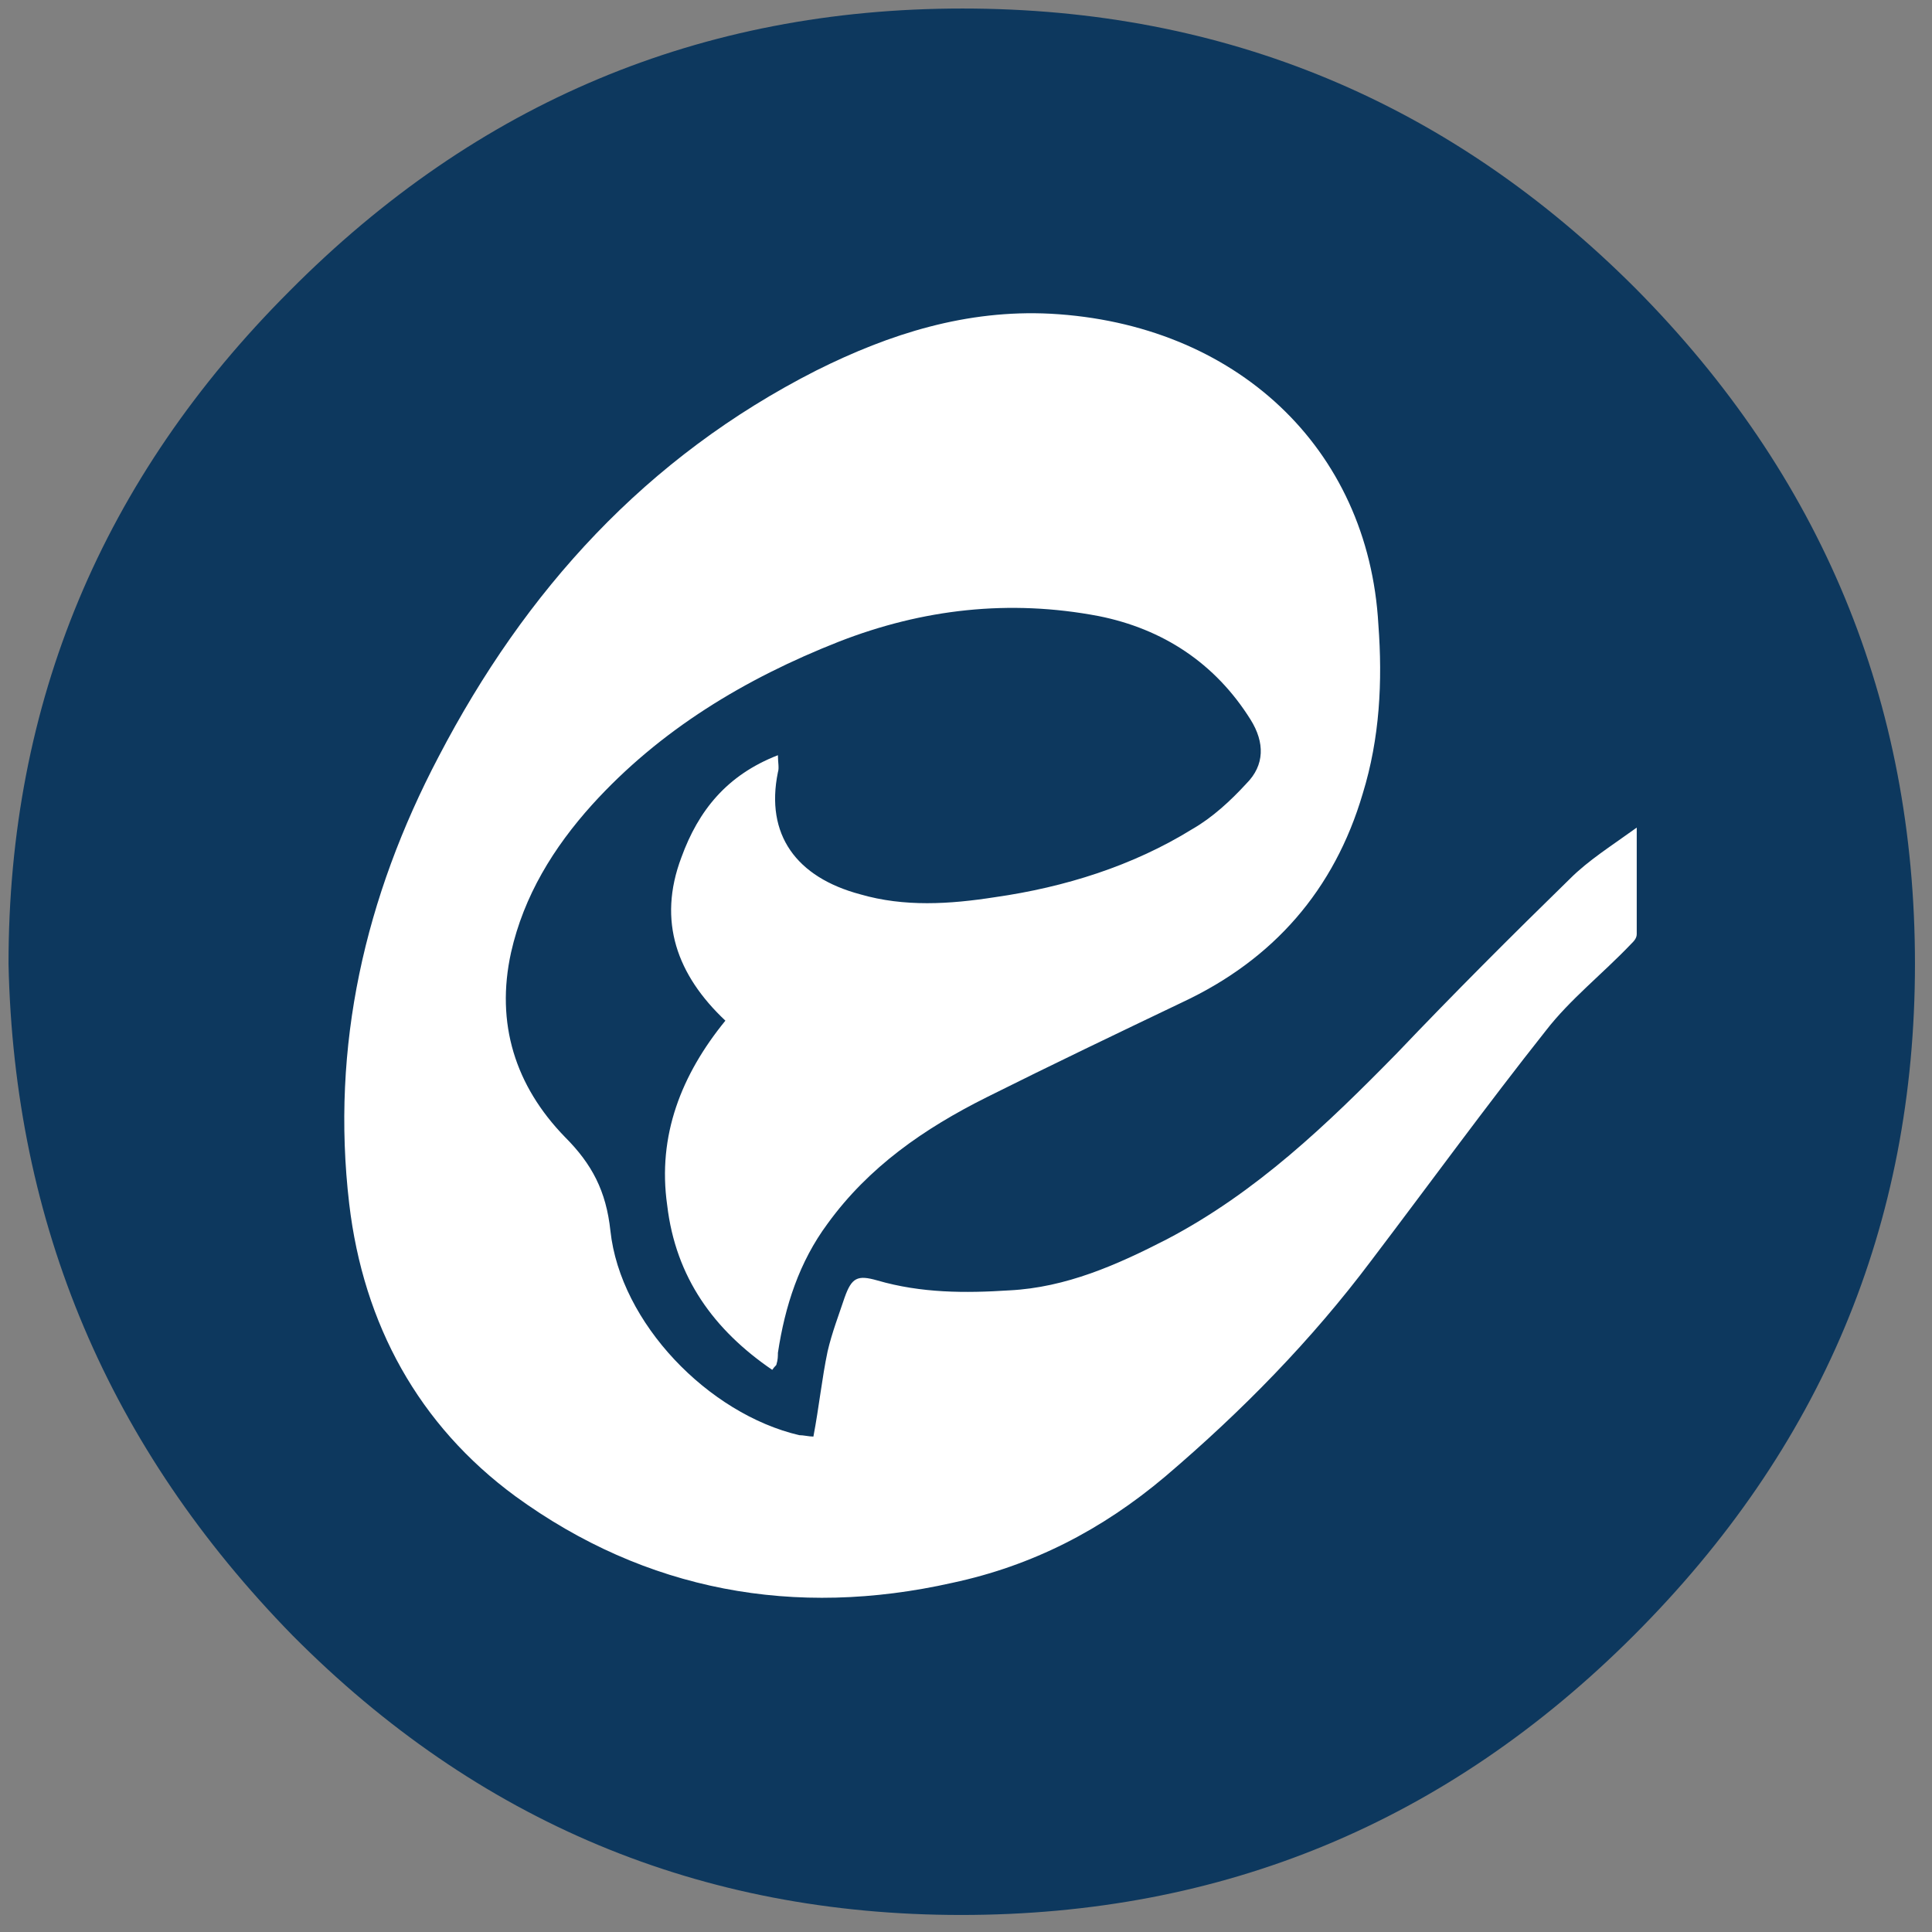 <?xml version="1.0" encoding="utf-8"?>
<!-- Generator: Adobe Illustrator 24.0.2, SVG Export Plug-In . SVG Version: 6.00 Build 0)  -->
<svg version="1.1" id="Layer_1" xmlns="http://www.w3.org/2000/svg" xmlns:xlink="http://www.w3.org/1999/xlink" x="0px" y="0px"
	 viewBox="0 0 136.1 136.1" style="enable-background:new 0 0 136.1 136.1;" xml:space="preserve">
<rect x="0" y="0" width="136.1" height="136.1" fill="#808080" stroke="none"/>
<style type="text/css">
	.st0{fill:#0D385E;}
	.st1{fill:#FFFFFF;}
</style>
<path class="st0" d="M115.2,20.3c13.1,13.2,19.7,29.1,19.7,47.6c0,18.4-6.6,34.1-19.8,47.3c-13.2,13.2-29,19.7-47.4,19.7
	c-18.4,0-34.1-6.6-47.1-19.7C7.7,102,1,86.3,0.6,67.9c0-18.4,6.6-34.2,19.8-47.4C33.6,7.2,49.4,0.6,67.8,0.6
	C86.3,0.6,102.1,7.2,115.2,20.3L115.2,20.3z"/>
<path class="st1" d="M54.4,96.5c0.2-0.3,0.3-0.3,0.3-0.4c0.1-0.3,0.1-0.6,0.1-0.8c0.5-3.3,1.5-6.4,3.5-9.1c2.9-4,6.8-6.7,11.2-8.9
	c4.6-2.3,9.2-4.5,13.8-6.7c6.4-3,10.7-7.9,12.7-14.7c1.2-3.9,1.4-7.9,1.1-11.9C96.4,31.5,87,22.8,74,22.1c-5.9-0.3-11.3,1.4-16.5,4
	c-12,6.1-20.5,15.5-26.6,27.2c-5.2,9.9-7.6,20.4-6.3,31.5c1,8.5,4.9,15.6,11.7,20.6c9.2,6.7,19.7,8.6,30.8,6.1
	c5.6-1.2,10.5-3.7,15-7.5c5.4-4.6,10.3-9.6,14.5-15.2c4.1-5.4,8.1-10.9,12.3-16.2c1.7-2.2,4-4,6-6.1c0.2-0.2,0.4-0.4,0.4-0.7
	c0-2.3,0-4.7,0-7.5c-1.8,1.3-3.4,2.3-4.7,3.6c-4.1,4-8.2,8.1-12.2,12.3c-4.9,5-9.9,9.8-16.2,13.1c-3.5,1.8-7.1,3.4-11.1,3.6
	c-3.1,0.2-6.2,0.2-9.3-0.7c-1.4-0.4-1.8-0.2-2.3,1.2c-0.4,1.2-0.9,2.5-1.2,3.8c-0.4,1.9-0.6,3.9-1,6c-0.3,0-0.7-0.1-1-0.1
	c-6.4-1.5-12.6-7.9-13.3-14.4c-0.3-2.8-1.3-4.7-3.2-6.6c-3.5-3.6-4.9-8-3.8-13c0.9-4,3-7.4,5.7-10.4c4.8-5.3,10.8-8.9,17.4-11.5
	c5.9-2.3,12-3,18.3-1.8c4.5,0.9,8.2,3.3,10.7,7.3c1,1.6,1,3.2-0.3,4.5c-1.1,1.2-2.4,2.4-3.8,3.2c-4.2,2.6-9,4.1-13.9,4.8
	c-3.2,0.5-6.4,0.7-9.5-0.2c-4.5-1.2-6.7-4.2-5.8-8.6c0.1-0.3,0-0.7,0-1.2c-3.6,1.4-5.6,3.9-6.8,7.2c-1.7,4.5-0.3,8.3,3.1,11.5
	c-3.1,3.8-4.8,8.1-4.1,13C47.6,90,50.3,93.7,54.4,96.5z"/>
</svg>
